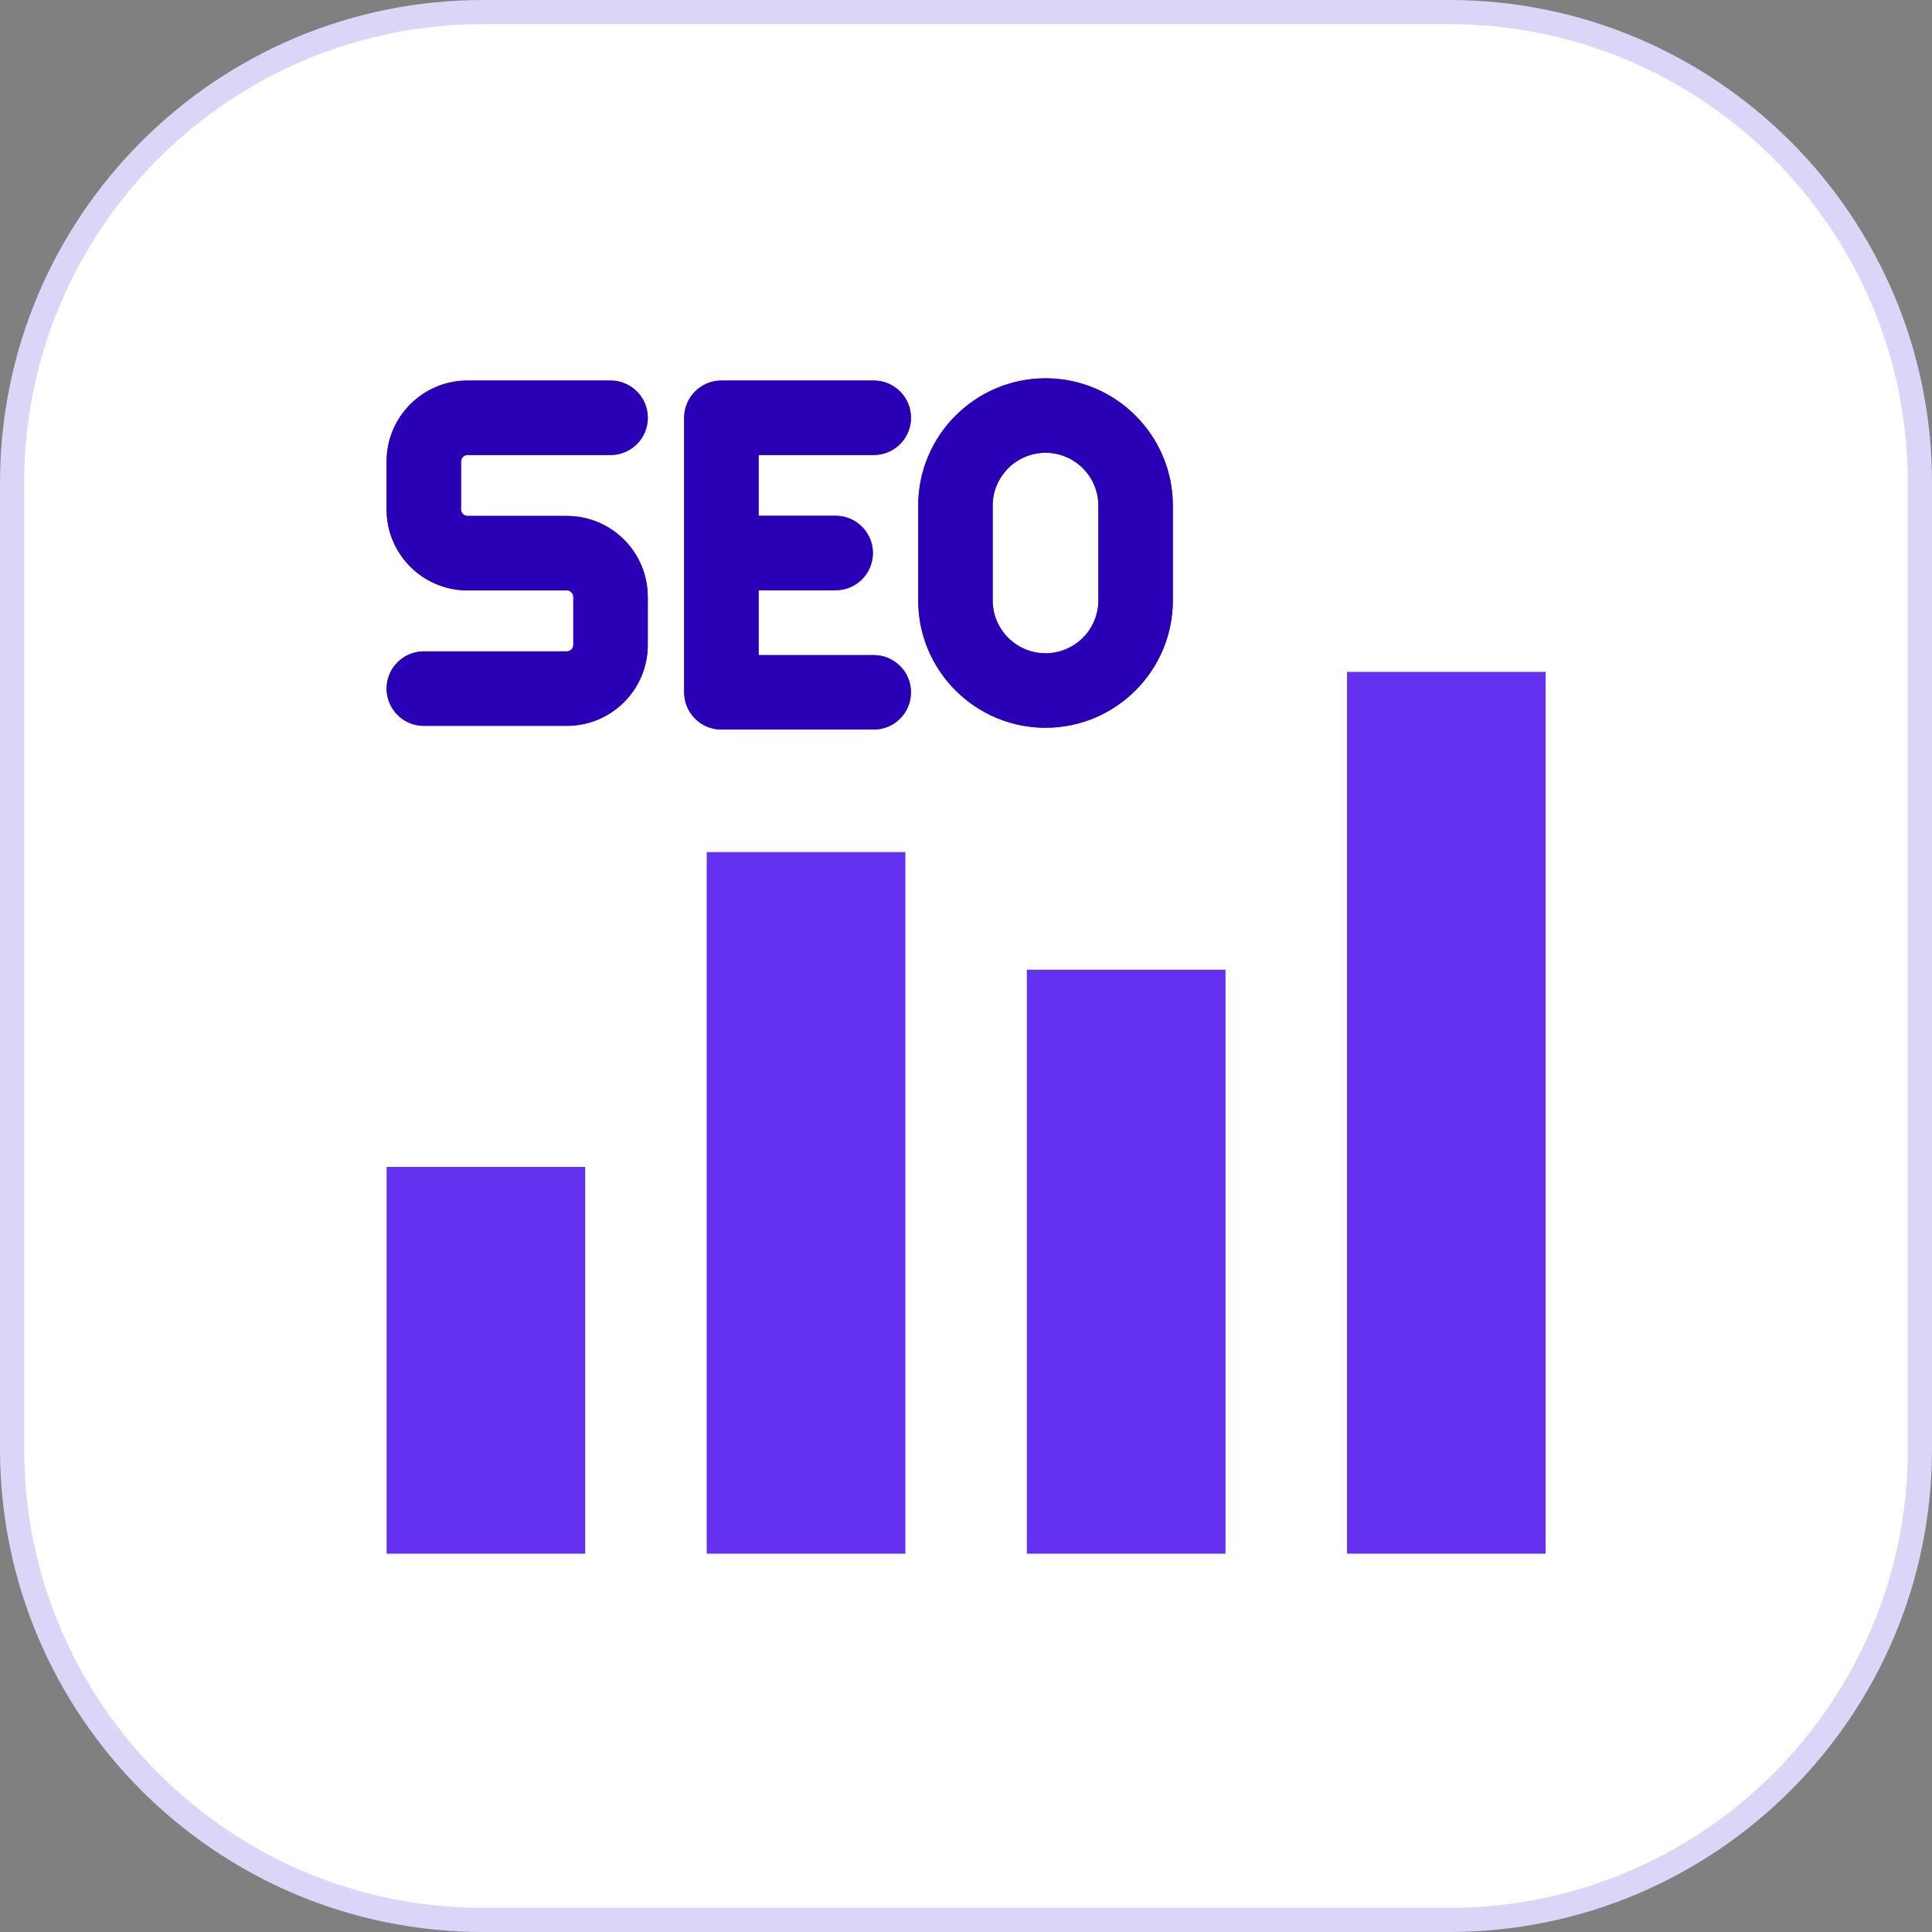 <svg width="80" height="80" viewBox="0 0 80 80" fill="none" xmlns="http://www.w3.org/2000/svg">
<rect x="0" y="0" width="80" height="80" fill="#808080" stroke="none"/>
<path d="M20 0.5H60C70.77 0.5 79.5 9.23 79.5 20V60C79.5 70.77 70.77 79.5 60 79.5H20C9.23 79.5 0.5 70.77 0.5 60V20C0.5 9.23 9.23 0.5 20 0.5Z" fill="white"/>
<path d="M20 0.5H60C70.77 0.5 79.5 9.23 79.5 20V60C79.5 70.77 70.77 79.5 60 79.5H20C9.23 79.5 0.5 70.77 0.5 60V20C0.5 9.23 9.23 0.5 20 0.5Z" stroke="#DDD5F7"/>
<path fill-rule="evenodd" clip-rule="evenodd" d="M37.49 64.334H29.264V35.284H37.49V64.334ZM19.091 19.107V21.101C19.091 21.242 19.215 21.366 19.356 21.366H23.476C25.322 21.366 26.823 22.867 26.823 24.714V26.708C26.823 28.554 25.322 30.057 23.476 30.057H17.55C16.698 30.057 16.008 29.366 16.008 28.514C16.008 27.663 16.698 26.973 17.55 26.973H23.476C23.616 26.973 23.739 26.849 23.739 26.708V24.714C23.739 24.573 23.616 24.449 23.476 24.449H19.356C17.509 24.449 16.008 22.947 16.008 21.101V19.107C16.008 17.26 17.509 15.758 19.356 15.758H25.283C26.133 15.758 26.825 16.449 26.825 17.3C26.825 18.152 26.133 18.842 25.283 18.842H19.356C19.215 18.842 19.091 18.966 19.091 19.107ZM41.105 24.864V20.937C41.105 19.731 42.087 18.749 43.293 18.749C44.499 18.749 45.481 19.731 45.481 20.937V24.864C45.481 26.07 44.499 27.052 43.293 27.052C42.087 27.052 41.105 26.07 41.105 24.864ZM43.33 15.666H43.257C40.367 15.685 38.021 18.043 38.021 20.937V24.864C38.021 27.771 40.386 30.136 43.293 30.136C46.2 30.136 48.565 27.771 48.565 24.864V20.937C48.565 18.043 46.22 15.685 43.33 15.666ZM29.871 30.211C29.463 30.211 29.07 30.049 28.781 29.759C28.492 29.47 28.329 29.078 28.329 28.669V17.3C28.329 16.449 29.019 15.758 29.871 15.758H36.18C37.031 15.758 37.722 16.449 37.722 17.3C37.722 18.152 37.031 18.842 36.18 18.842H31.413V21.358H34.603C35.454 21.358 36.145 22.049 36.145 22.901C36.145 23.752 35.454 24.442 34.603 24.442H31.413V27.127H36.18C37.031 27.126 37.722 27.817 37.722 28.668C37.722 29.52 37.032 30.21 36.18 30.21L29.871 30.211ZM24.233 64.334H16.008V48.32H24.233V64.334ZM64.002 64.334H55.777V27.82H64.002L64.002 64.334ZM50.746 64.334H42.52V40.153H50.746V64.334Z" fill="#6531F1"/>
<path fill-rule="evenodd" clip-rule="evenodd" d="M19.091 19.105V21.099C19.091 21.24 19.215 21.364 19.356 21.364H23.476C25.322 21.364 26.823 22.866 26.823 24.712V26.706C26.823 28.553 25.322 30.055 23.476 30.055H17.55C16.698 30.055 16.008 29.364 16.008 28.513C16.008 27.661 16.698 26.971 17.55 26.971H23.476C23.616 26.971 23.739 26.847 23.739 26.706V24.712C23.739 24.571 23.616 24.447 23.476 24.447H19.356C17.509 24.447 16.008 22.946 16.008 21.099V19.105C16.008 17.259 17.509 15.757 19.356 15.757H25.283C26.133 15.757 26.825 16.447 26.825 17.299C26.825 18.15 26.133 18.84 25.283 18.84H19.356C19.215 18.84 19.091 18.964 19.091 19.105ZM41.105 24.862V20.936C41.105 19.729 42.087 18.748 43.293 18.748C44.499 18.748 45.481 19.729 45.481 20.936V24.862C45.481 26.068 44.499 27.05 43.293 27.05C42.087 27.05 41.105 26.068 41.105 24.862ZM43.33 15.664H43.257C40.367 15.684 38.021 18.041 38.021 20.936V24.862C38.021 27.769 40.386 30.134 43.293 30.134C46.2 30.134 48.565 27.769 48.565 24.862V20.936C48.565 18.041 46.22 15.684 43.33 15.664ZM29.871 30.209C29.463 30.209 29.07 30.047 28.781 29.757C28.492 29.468 28.329 29.076 28.329 28.667V17.299C28.329 16.447 29.019 15.757 29.871 15.757H36.18C37.031 15.757 37.722 16.447 37.722 17.299C37.722 18.15 37.031 18.84 36.18 18.84H31.413V21.357H34.603C35.454 21.357 36.145 22.047 36.145 22.899C36.145 23.75 35.454 24.441 34.603 24.441H31.413V27.125H36.18C37.031 27.125 37.722 27.815 37.722 28.667C37.722 29.518 37.032 30.209 36.18 30.209L29.871 30.209Z" fill="#2900B5"/>
</svg>
